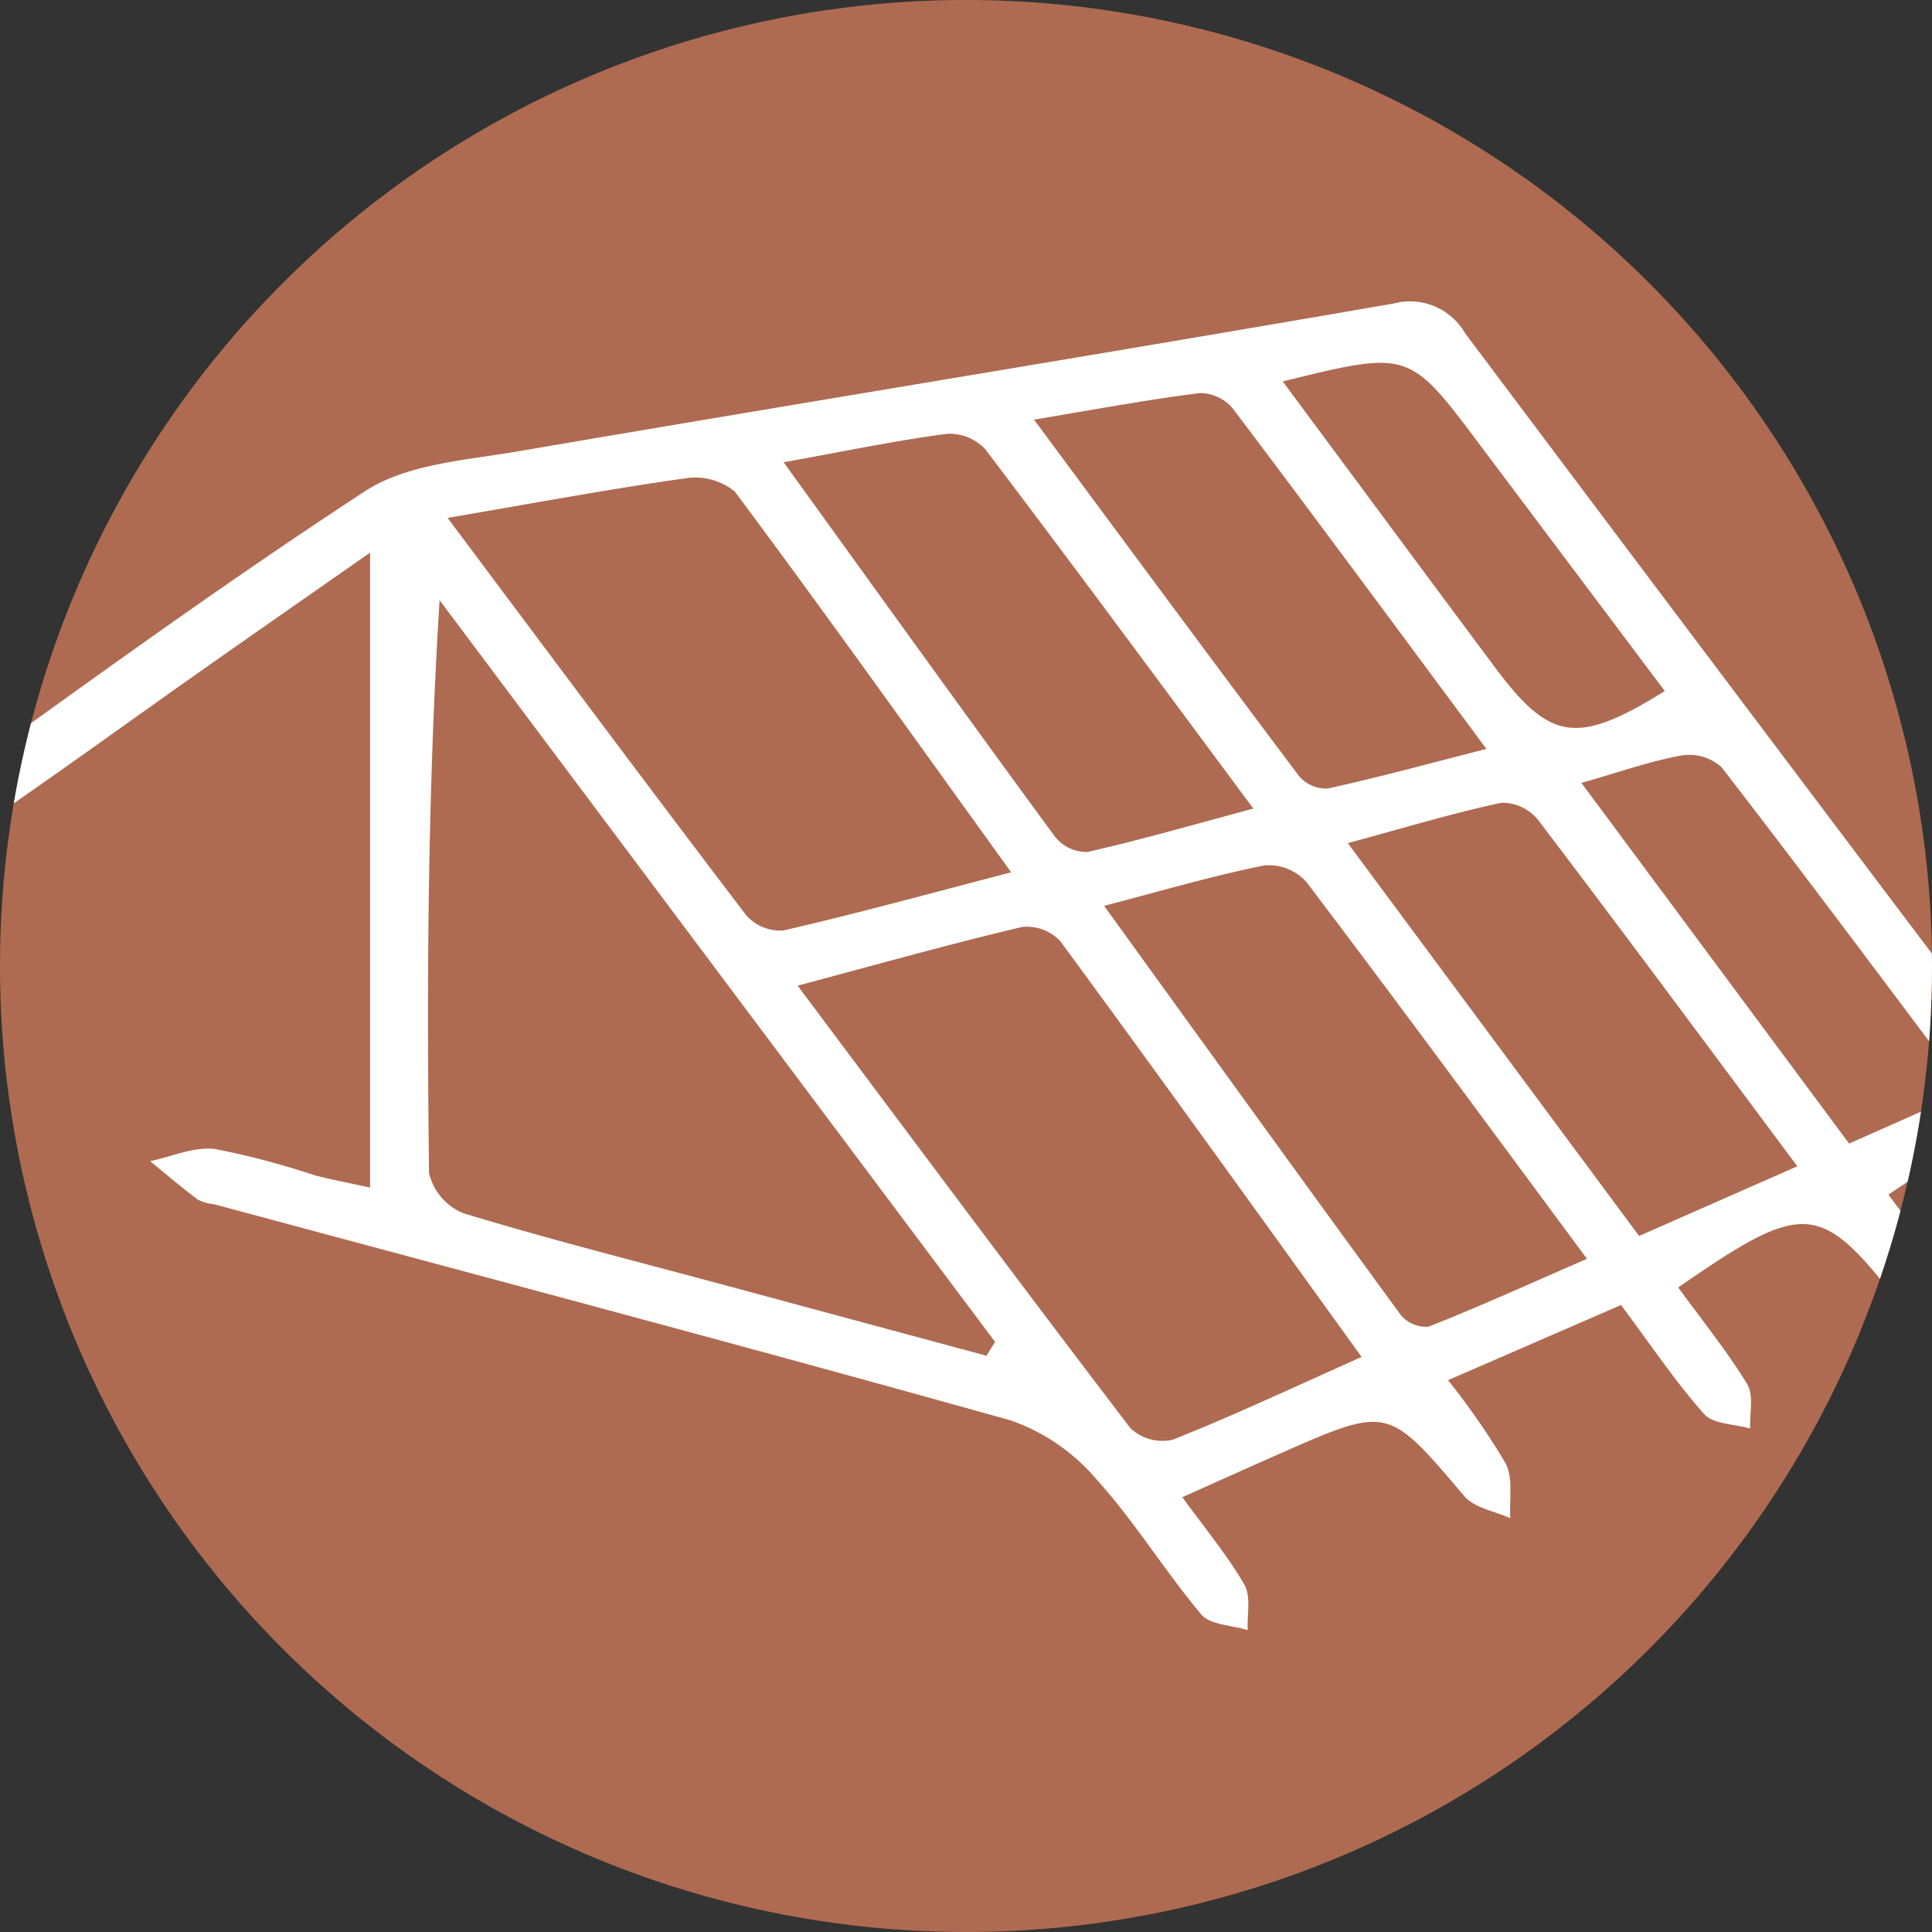 <svg xmlns="http://www.w3.org/2000/svg" xmlns:xlink="http://www.w3.org/1999/xlink" width="105.082" height="105.082" viewBox="0 0 105.082 105.082">
  <rect x="0" y="0" width="105.082" height="105.082" fill="#333333" stroke="none"/>
  <defs>
    <clipPath id="clip-path">
      <circle id="Ellipse_3" data-name="Ellipse 3" cx="52.541" cy="52.541" r="52.541" fill="#181818"/>
    </clipPath>
  </defs>
  <g id="charpente" transform="translate(-113.361 -427.374)">
    <path id="Tracé_5576" data-name="Tracé 5576" d="M52.541,0A52.541,52.541,0,1,1,0,52.541,52.541,52.541,0,0,1,52.541,0Z" transform="translate(113.361 427.374)" fill="#ae6b51"/>
    <g id="Groupe_15" data-name="Groupe 15" transform="translate(113.361 427.374)" clip-path="url(#clip-path)">
      <path id="Tracé_39" data-name="Tracé 39" d="M134.419,489.469V454.935c-3.354,2.343-6.3,4.392-9.239,6.461-4.589,3.235-9.126,6.547-13.793,9.666-.793.53-2.124.254-3.208.35.475-.892.725-2.1,1.461-2.628,8.1-5.832,16.156-11.742,24.51-17.194,2.274-1.484,5.472-1.679,8.3-2.163,15.873-2.714,31.769-5.293,47.635-8.041a3.466,3.466,0,0,1,3.9,1.624q17.415,23.208,34.917,46.351a4.982,4.982,0,0,1,1.129,1.827,2.4,2.4,0,0,1-.611,1.829c-.211.219-1.178-.034-1.606-.346a7.764,7.764,0,0,1-1.4-1.655c-3.769-4.925-3.832-4.936-9.41-1.164,1.339,1.832,2.787,3.591,3.947,5.524.4.67.092,1.769.107,2.671a20.94,20.94,0,0,1-2.34-.864c-.335-.168-.524-.63-.776-.961-4.621-6.068-5.378-6.16-12.374-1.32,1.268,1.741,2.631,3.424,3.752,5.254.374.611.126,1.6.163,2.417-.855-.248-2.01-.229-2.51-.793-1.577-1.779-2.91-3.775-4.513-5.925l-9.409,4.09a40.114,40.114,0,0,1,3.131,4.521c.422.822.191,1.98.255,2.987-.846-.387-1.951-.553-2.5-1.2-4.15-4.885-4.117-4.917-9.961-2.345-1.685.741-3.362,1.5-5.377,2.4,1.273,1.756,2.463,3.178,3.375,4.76.371.645.139,1.637.182,2.47-.862-.269-2.039-.274-2.529-.855-2.006-2.385-3.644-5.088-5.734-7.386a10.733,10.733,0,0,0-4.647-3.171c-14.392-4.027-28.84-7.855-43.271-11.742a2.724,2.724,0,0,1-.9-.244c-.9-.672-1.751-1.4-2.621-2.108,1.183-.244,2.407-.806,3.54-.66A42.6,42.6,0,0,1,131.4,488.8C132.293,489.033,133.2,489.2,134.419,489.469Zm33.526,9.147.468-.755L138.2,457.52c-.656,10.61-.7,20.886-.572,31.159a3.126,3.126,0,0,0,1.878,2.19c4.662,1.415,9.393,2.609,14.1,3.878Zm-10.272-20.13c6.247,8.343,12.13,16.246,18.108,24.075a2.536,2.536,0,0,0,2.3.62c3.359-1.336,6.636-2.881,10.269-4.5-5.551-7.692-10.926-15.181-16.385-22.609a2.487,2.487,0,0,0-2.091-.775C165.946,476.222,162.061,477.317,157.673,478.487Zm-19.037-25.441c5.657,7.556,10.91,14.614,16.241,21.611a2.477,2.477,0,0,0,2.031.827c4-.921,7.955-2.008,12.381-3.162-5.18-7.182-10.034-14-15.029-20.706a3.408,3.408,0,0,0-2.73-.717C147.444,451.472,143.385,452.234,138.635,453.045Zm35.708,21.1c5.53,7.649,10.808,14.971,16.137,22.254a1.784,1.784,0,0,0,1.519.634c2.822-1.12,5.59-2.376,8.607-3.69-5.324-7.185-10.245-13.881-15.263-20.5a2.766,2.766,0,0,0-2.258-.9C180.275,472.5,177.517,473.32,174.343,474.145Zm-17.431-24.126c5.128,7.1,9.909,13.754,14.755,20.36a2.211,2.211,0,0,0,1.76.837c2.9-.652,5.761-1.484,9.034-2.36-5.015-6.752-9.753-13.181-14.578-19.542a2.661,2.661,0,0,0-2.093-.841C163.029,448.835,160.3,449.408,156.912,450.019Zm55.136,38.292c-4.889-6.557-9.45-12.72-14.089-18.823a2.529,2.529,0,0,0-1.983-.953c-2.677.567-5.3,1.368-8.377,2.2L203.442,492.1ZM170.531,447.7c5,6.746,9.678,13.085,14.412,19.383a1.929,1.929,0,0,0,1.561.681c2.754-.6,5.476-1.348,8.633-2.155-4.855-6.541-9.289-12.551-13.79-18.51a2.347,2.347,0,0,0-1.793-.843C176.7,446.612,173.861,447.145,170.531,447.7Zm29.776,19.762c4.975,6.7,9.715,13.088,14.557,19.613l6.4-2.84c-4.571-6.076-8.9-11.892-13.336-17.63a2.618,2.618,0,0,0-2.15-.643C204.081,466.262,202.441,466.85,200.307,467.458Zm-16.245-21.836c4.006,5.4,7.763,10.478,11.538,15.543,3.005,4.032,4.473,4.253,9.24,1.294q-5.058-6.735-10.093-13.44C190.925,443.93,190.925,443.93,184.062,445.622Z" transform="translate(-114.291 -424.876)" fill="#fff"/>
    </g>
  </g>
</svg>
